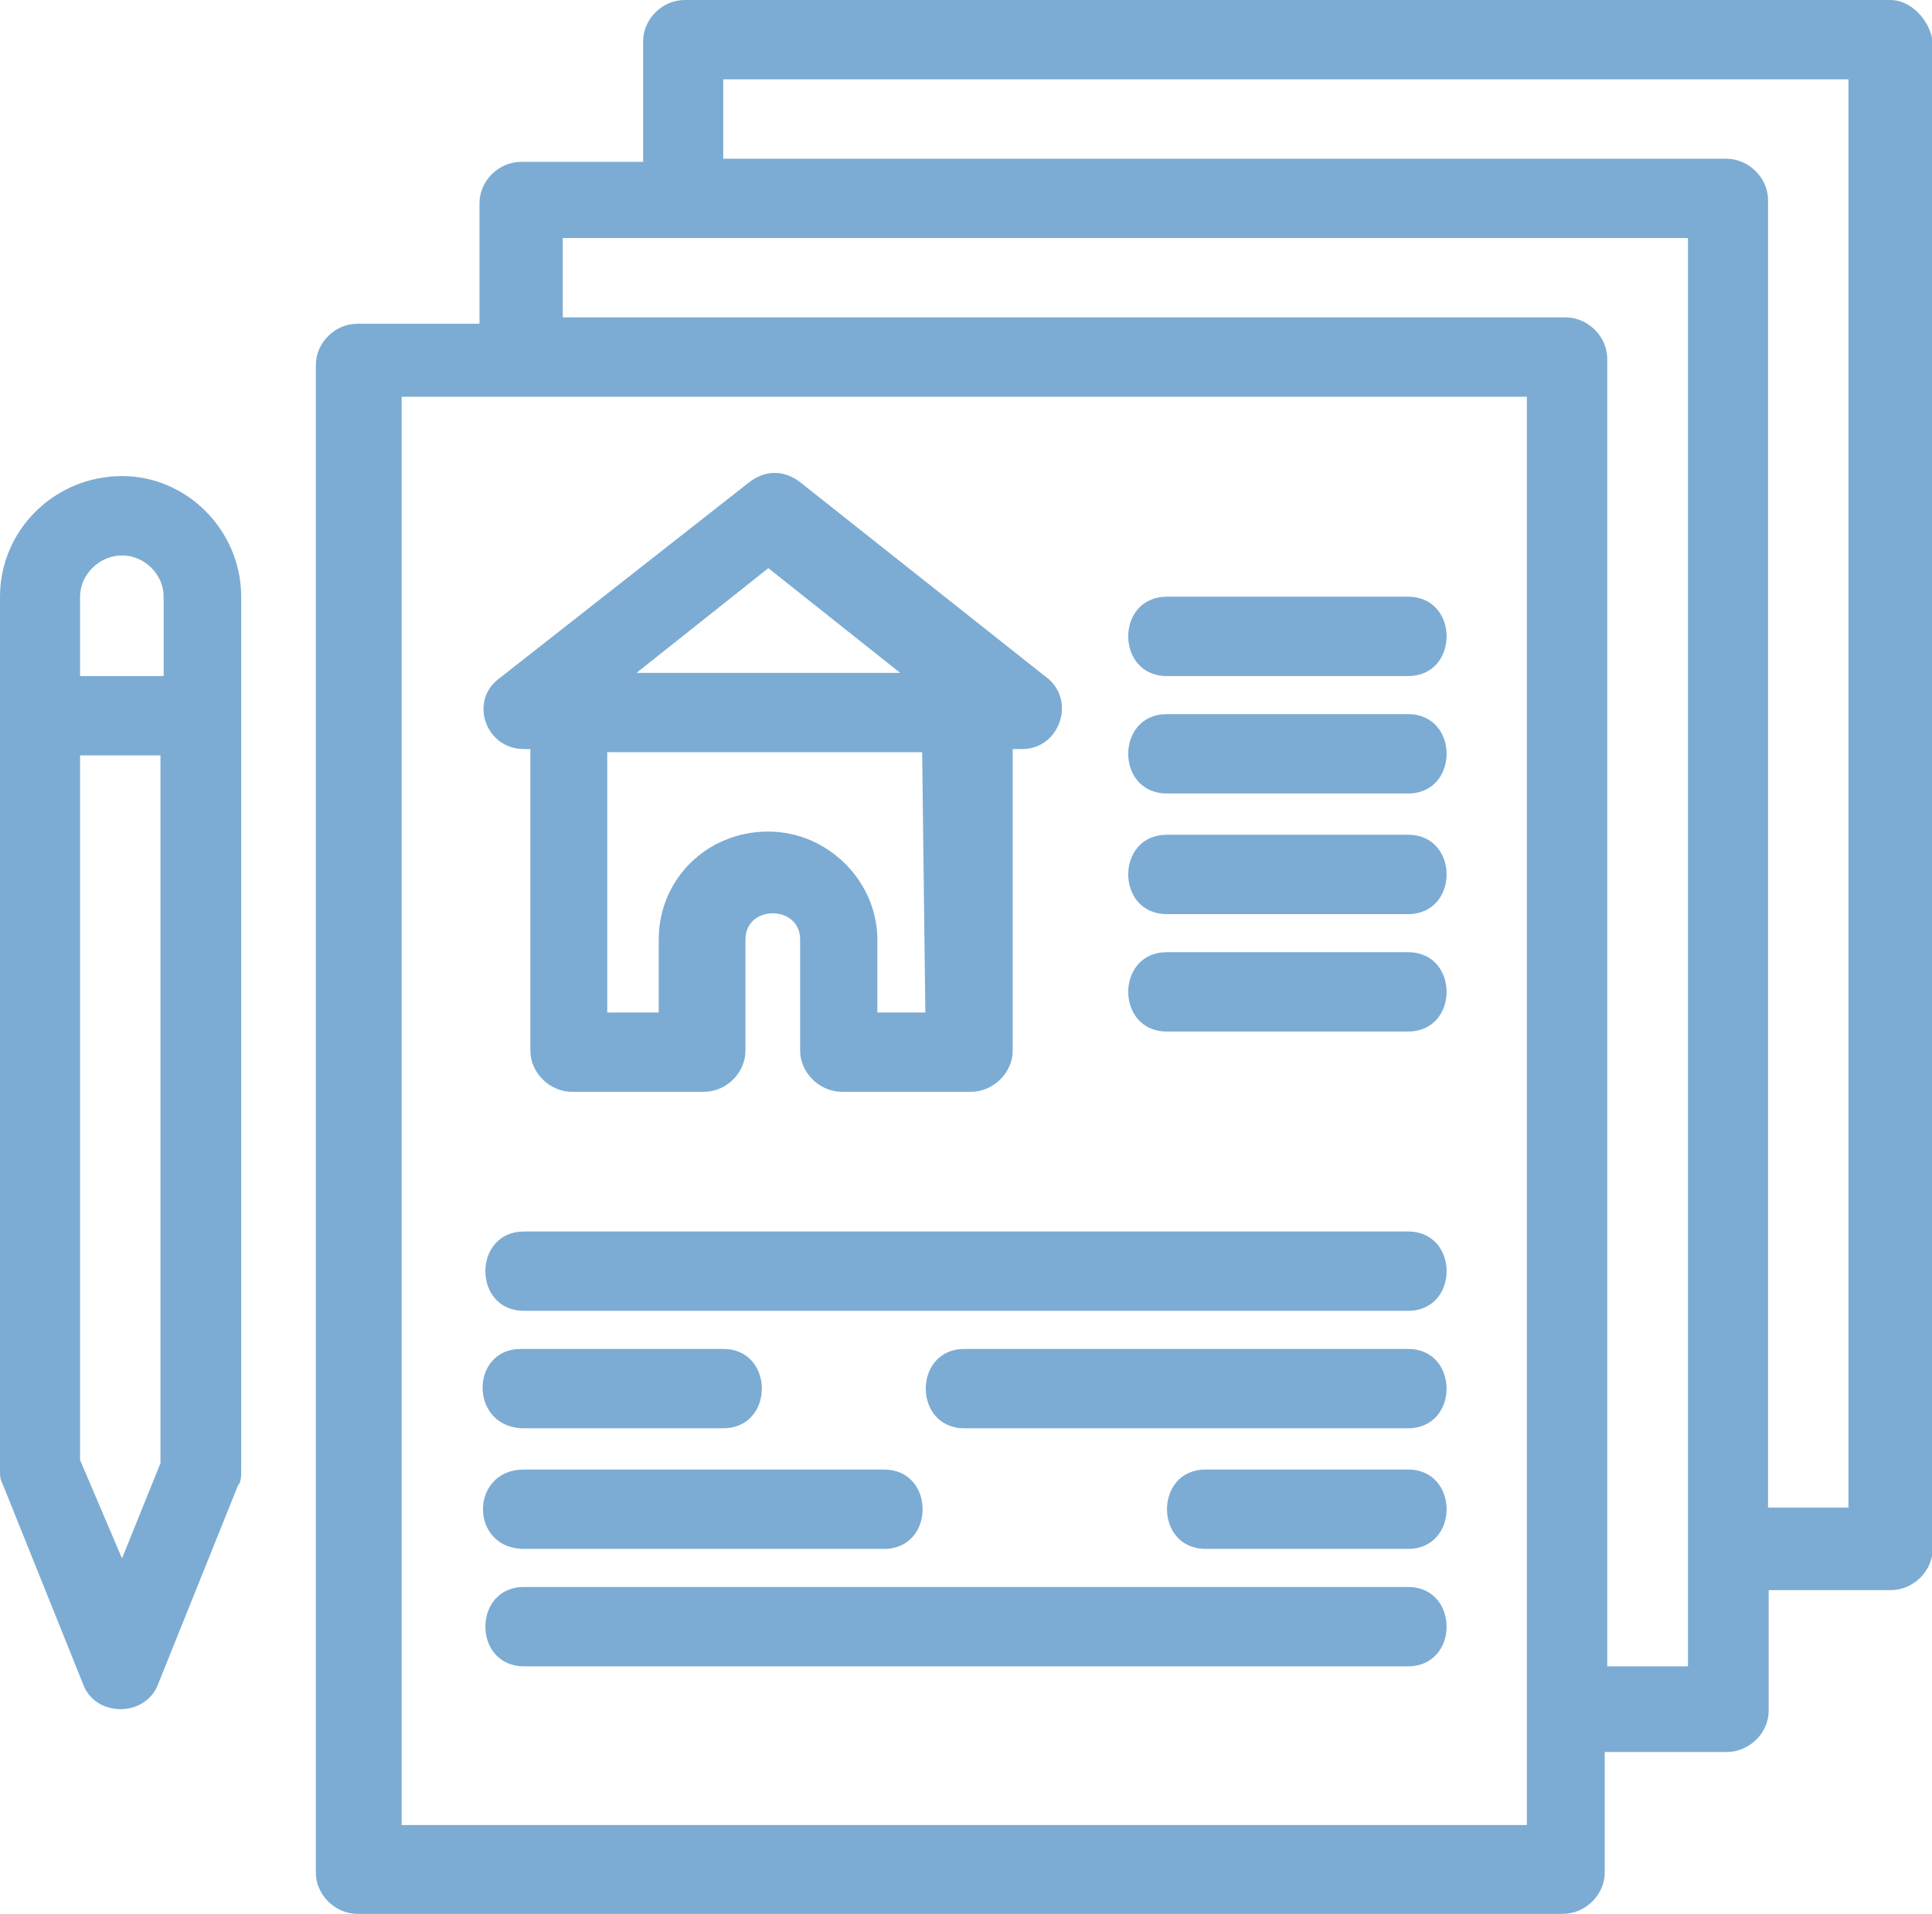 <svg xmlns="http://www.w3.org/2000/svg" width="108" height="107" fill="none" viewBox="0 0 108 107"><path fill="#7CACD3" d="M105.655 0H38.279c-1.26 0-2.327 1.065-2.327 2.307V9.05h-6.82c-1.262 0-2.328 1.064-2.328 2.307v6.742h-6.82c-1.262 0-2.328 1.065-2.328 2.307v84.287c0 1.242 1.084 2.307 2.327 2.307H87.36c1.261 0 2.345-1.065 2.345-2.307V97.95h6.82c1.262 0 2.345-1.064 2.345-2.306V88.9h6.821c1.262 0 2.345-1.064 2.345-2.306V2.307C107.858 1.065 106.774 0 105.69 0h-.035ZM85.352 102.032h-62.9V22.181h62.9v79.851Zm8.988-8.873h-4.494V20.051c0-1.242-1.084-2.306-2.327-2.306h-56.06v-4.437h62.899V93.16h-.018Zm8.988-8.872h-4.494V11.179c0-1.242-1.084-2.307-2.345-2.307H40.43V4.436h62.899v79.85ZM6.821 26.617C3.055 26.617 0 29.634 0 33.36v48.798c0 .355 0 .532.178.887l4.494 11.179c.71 1.774 3.41 1.774 4.139 0l4.494-11.18c.177-.177.177-.531.177-.886V33.36c0-3.726-3.055-6.743-6.643-6.743H6.82Zm0 4.436c1.261 0 2.327 1.065 2.327 2.307v4.436H4.476V33.36c0-1.242 1.084-2.307 2.345-2.307Zm0 56.073-2.345-5.5V42.231H8.97v39.57l-2.149 5.324Z"/><path fill="#7CACD3" d="M29.291 41.877h.356v16.858c0 1.242 1.083 2.306 2.327 2.306h7.371c1.261 0 2.327-1.064 2.327-2.306v-6.211c0-1.952 3.056-1.952 3.056 0v6.21c0 1.243 1.083 2.307 2.344 2.307h7.194c1.262 0 2.345-1.064 2.345-2.306V41.877h.533c2.15 0 3.055-2.839 1.261-4.081l-13.66-10.824c-.906-.71-1.971-.71-2.877 0L27.852 37.973c-1.616 1.243-.71 3.904 1.44 3.904Zm22.453 14.728h-2.7v-4.081c0-3.194-2.7-6.033-6.11-6.033-3.411 0-6.111 2.662-6.111 6.033v4.081h-2.878v-14.55H51.55l.177 14.55h.018ZM42.95 31.763l7.372 5.856H35.58l7.371-5.856ZM78.709 33.36H65.227c-2.878 0-2.878 4.436 0 4.436h13.482c2.877 0 2.877-4.436 0-4.436ZM78.709 39.925H65.227c-2.878 0-2.878 4.437 0 4.437h13.482c2.877 0 2.877-4.437 0-4.437ZM78.709 46.668H65.227c-2.878 0-2.878 4.437 0 4.437h13.482c2.877 0 2.877-4.437 0-4.437ZM78.709 53.234H65.227c-2.878 0-2.878 4.436 0 4.436h13.482c2.877 0 2.877-4.436 0-4.436ZM78.708 68.85H29.291c-2.878 0-2.878 4.435 0 4.435h49.417c2.878 0 2.878-4.436 0-4.436ZM78.709 75.415H53.91c-2.878 0-2.878 4.436 0 4.436h24.797c2.878 0 2.878-4.436 0-4.436ZM29.291 86.594h20.126c2.878 0 2.878-4.436 0-4.436H29.291c-3.055 0-3.055 4.436 0 4.436ZM78.709 82.157H67.394c-2.878 0-2.878 4.437 0 4.437h11.315c2.877 0 2.877-4.436 0-4.436ZM29.292 79.85h11.137c2.878 0 2.878-4.435 0-4.435H29.114c-2.878 0-2.878 4.436.178 4.436ZM78.708 88.723H29.291c-2.878 0-2.878 4.436 0 4.436h49.417c2.878 0 2.878-4.436 0-4.436Z"/></svg>